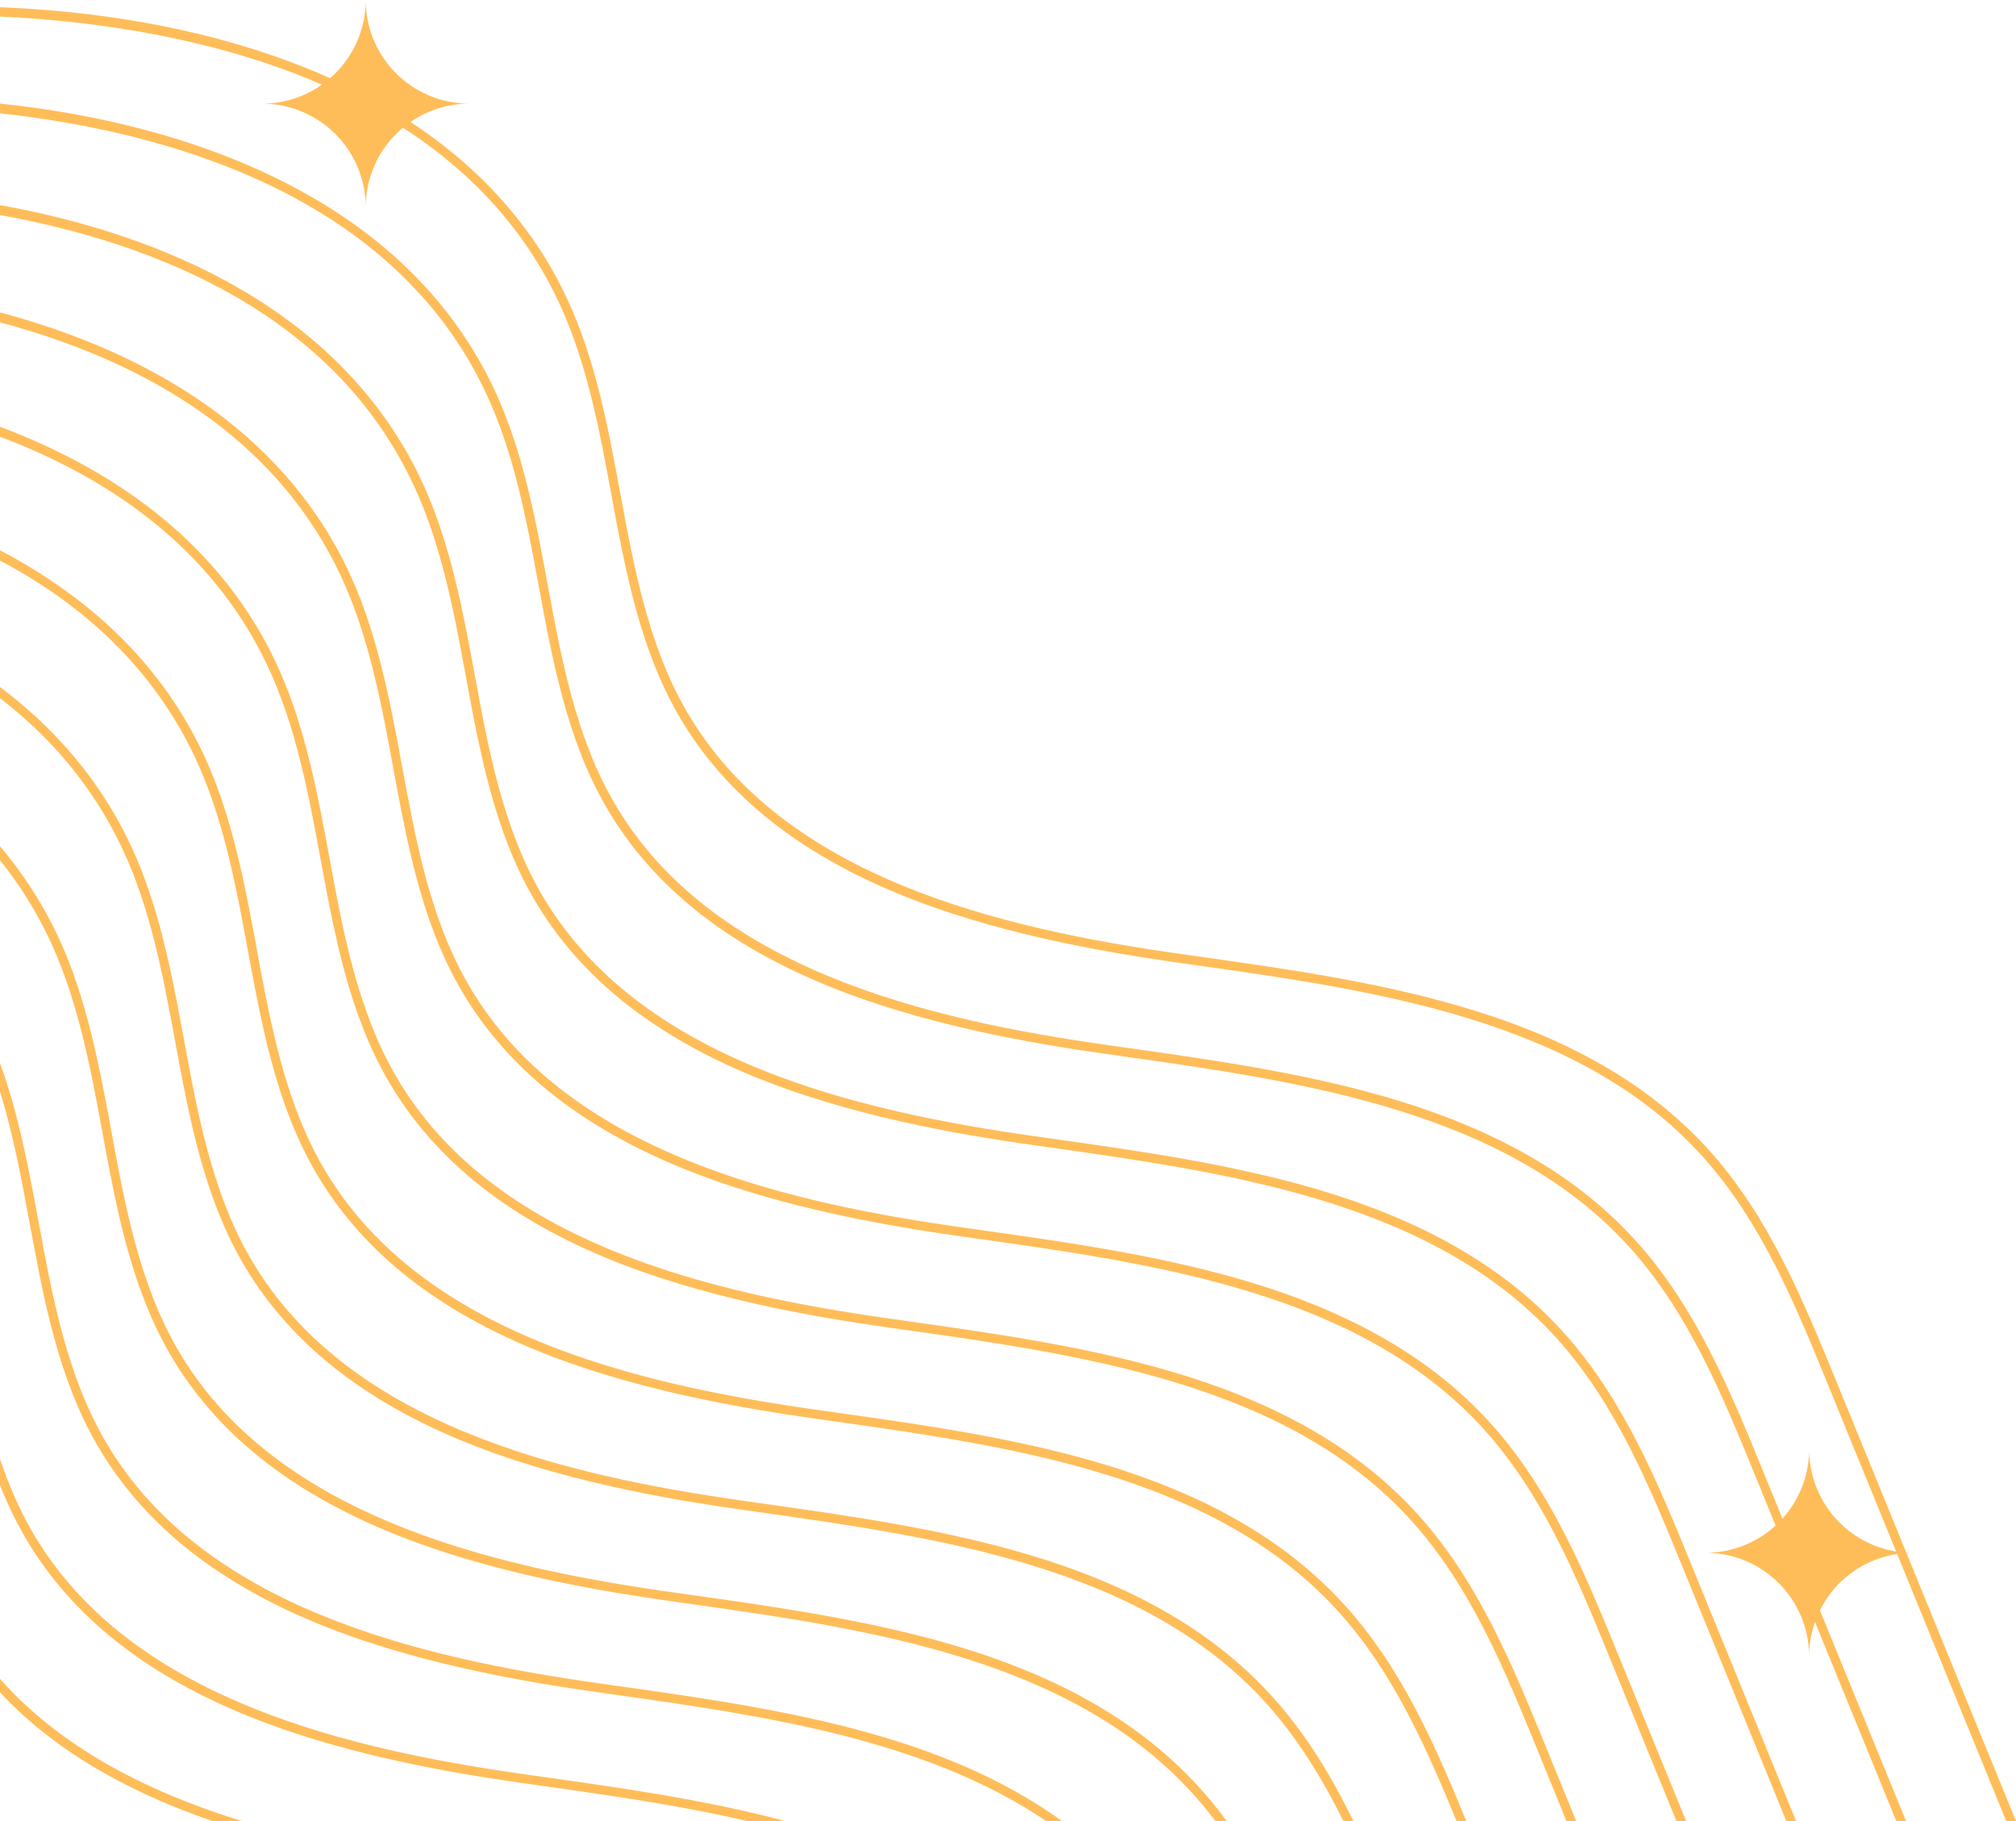 <?xml version="1.0" encoding="UTF-8" standalone="no"?><svg xmlns="http://www.w3.org/2000/svg" xmlns:xlink="http://www.w3.org/1999/xlink" data-name="Layer 1" fill="#000000" height="1915.6" preserveAspectRatio="xMidYMid meet" version="1" viewBox="-0.0 1084.4 2120.6 1915.6" width="2120.6" zoomAndPan="magnify"><g id="change1_1"><path d="M2120.63,3000H2110.4l-187.32-458.57c-34.46-84.36-70.08-171.6-132.08-240.56-129.74-144.32-344.8-174.7-534.54-201.5l-16.31-2.3c-79.2-11.23-196.38-31.14-299.26-74.26-49.61-20.8-93.1-45.79-129.27-74.29-40.33-31.78-73.11-69.13-97.41-111-41.21-71-56.41-153.27-71.12-232.86-12.69-68.68-25.81-139.69-55.58-203C473.7,1159.59,172.19,1109.73,0,1101.79V1092c92.14,3.72,203.1,18.57,309.34,59,65.19,24.82,121.93,57,168.66,95.78,51.25,42.46,91,93.22,118.08,150.86,30.28,64.43,43.51,136,56.32,205.31,14.55,78.8,29.61,160.28,70,229.83,101.67,175.14,330.81,228.23,519.08,254.92l16.29,2.3c98.06,13.86,199.44,28.17,293.44,57.4,107,33.27,187.73,81.4,246.82,147.15,63.11,70.18,99,158.19,133.81,243.29Z" fill="#ffbd59"/></g><g id="change1_2"><path d="M2005,3000h-10.22l-148.15-362.68c-34.46-84.35-70.09-171.59-132.09-240.55-129.74-144.32-344.8-174.7-534.55-201.5l-16.3-2.3c-79.2-11.23-196.38-31.15-299.25-74.26-49.62-20.8-93.11-45.79-129.28-74.29-40.33-31.79-73.11-69.13-97.41-111-41.2-71-56.41-153.28-71.11-232.86-12.7-68.68-25.82-139.69-55.59-203-98.37-209.22-336.94-274.85-511-294v-10.21c73.92,7.8,154.68,23.71,232.88,53.49,65.18,24.82,121.93,57,168.66,95.78,51.24,42.46,91,93.22,118.07,150.86,30.28,64.43,43.52,136,56.32,205.31,14.56,78.8,29.62,160.28,70,229.83C747.6,2103.82,976.74,2156.91,1165,2183.6l16.3,2.3c98,13.85,199.44,28.17,293.43,57.4,107,33.27,187.73,81.4,246.83,147.14,63.1,70.19,99,158.2,133.8,243.3Z" fill="#ffbd59"/></g><g id="change1_3"><path d="M1889.35,3000h-10.23l-109-266.78c-34.46-84.36-70.09-171.59-132.09-240.55-129.73-144.32-344.8-174.7-534.54-201.5l-16.3-2.3c-79.2-11.23-196.39-31.15-299.26-74.27-49.62-20.79-93.11-45.78-129.27-74.28-40.34-31.79-73.12-69.13-97.41-111-41.21-71-56.42-153.28-71.12-232.86-12.7-68.68-25.81-139.69-55.59-203C350,1413.58,161.78,1339.84,0,1310.56v-10.43c51.43,9.22,104.48,22.88,156.41,42.66,65.18,24.83,121.93,57,168.66,95.79,51.24,42.46,91,93.22,118.07,150.85,30.29,64.43,43.52,136,56.32,205.32,14.56,78.8,29.62,160.27,70,229.83,101.68,175.14,330.81,228.23,519.08,254.91l16.3,2.31c98.05,13.85,199.44,28.16,293.43,57.4,107,33.27,187.73,81.4,246.83,147.14,63.1,70.19,99,158.2,133.81,243.3Z" fill="#ffbd59"/></g><g id="change1_4"><path d="M1773.7,3000h-10.22l-69.8-170.88c-34.46-84.36-70.09-171.59-132.08-240.55-129.74-144.32-344.8-174.7-534.55-201.5l-16.3-2.3c-79.2-11.24-196.38-31.15-299.26-74.27-49.61-20.79-93.11-45.78-129.27-74.28-40.33-31.79-73.11-69.13-97.41-111-41.21-71-56.42-153.28-71.12-232.87-12.7-68.67-25.81-139.68-55.59-203C286.61,1537.3,141,1461.08,0,1423.46V1413a816,816,0,0,1,79.94,25.7c65.18,24.82,121.93,57,168.66,95.79,51.25,42.46,91,93.22,118.07,150.85,30.29,64.43,43.52,136.05,56.33,205.32,14.55,78.8,29.61,160.27,70,229.83,101.68,175.14,330.81,228.22,519.08,254.91l16.3,2.31c98.06,13.85,199.44,28.16,293.43,57.4,107,33.27,187.73,81.39,246.83,147.14,63.1,70.19,99,158.2,133.81,243.3Z" fill="#ffbd59"/></g><g id="change1_5"><path d="M1658.06,3000h-10.22l-30.63-75c-34.45-84.36-70.08-171.59-132.08-240.55-129.74-144.32-344.8-174.7-534.55-201.5l-16.3-2.31c-79.2-11.23-196.38-31.14-299.25-74.26-49.62-20.79-93.12-45.78-129.28-74.28-40.33-31.79-73.11-69.13-97.41-111-41.2-71-56.41-153.28-71.12-232.87-12.69-68.67-25.81-139.68-55.58-203C223.07,1660.69,114.79,1587,0,1543.76v-10.49l3.47,1.32c65.19,24.82,121.94,57.05,168.66,95.79,51.25,42.46,91,93.22,118.08,150.85,30.28,64.43,43.52,136,56.32,205.32,14.55,78.8,29.61,160.27,70,229.83,101.68,175.13,330.82,228.22,519.09,254.91l16.3,2.31c98.05,13.85,199.44,28.16,293.43,57.4,107,33.27,187.72,81.39,246.83,147.14,63.1,70.19,99,158.2,133.8,243.3Z" fill="#ffbd59"/></g><g id="change1_6"><path d="M1542.41,3000h-10.22c-32-77.7-66.65-156.35-123.53-219.63-129.74-144.33-344.8-174.7-534.55-201.5l-16.3-2.31c-79.2-11.23-196.38-31.14-299.25-74.26-49.62-20.79-93.11-45.78-129.28-74.28-40.33-31.79-73.11-69.14-97.41-111-41.2-71-56.41-153.28-71.12-232.87-12.69-68.67-25.81-139.68-55.58-203C159.86,1784.79,84.81,1718.89,0,1674v-10.76a546.31,546.31,0,0,1,95.67,63.06c51.24,42.46,91,93.23,118.07,150.86,30.28,64.43,43.52,136,56.32,205.32,14.56,78.8,29.62,160.27,70,229.83,101.68,175.13,330.82,228.22,519.09,254.91l16.3,2.31c98,13.84,199.44,28.16,293.43,57.39,107,33.28,187.72,81.4,246.83,147.15C1474.52,2839.47,1509.74,2920.38,1542.41,3000Z" fill="#ffbd59"/></g><g id="change1_7"><path d="M1423.76,3000h-10.55c-22-44.33-47.7-86.67-81-123.73-129.73-144.33-344.79-174.7-534.54-201.5l-16.3-2.31c-79.2-11.23-196.38-31.14-299.26-74.26-49.62-20.79-93.11-45.78-129.27-74.28-40.34-31.79-73.12-69.14-97.41-111-41.21-71-56.42-153.27-71.13-232.86-12.69-68.67-25.8-139.68-55.58-203C97.64,1911,52.59,1859.24,0,1818.75V1807q9.87,7.39,19.2,15.13c51.24,42.46,91,93.23,118.07,150.86,30.29,64.42,43.52,136,56.32,205.31,14.56,78.8,29.62,160.28,70,229.83,101.68,175.14,330.81,228.23,519.08,254.92l16.3,2.31c98,13.84,199.44,28.16,293.43,57.39,107,33.27,187.72,81.4,246.83,147.15C1374.32,2909,1401,2953.51,1423.76,3000Z" fill="#ffbd59"/></g><g id="change1_8"><path d="M1290.47,3000h-11.8q-10.85-14.34-22.94-27.84c-129.74-144.32-344.8-174.69-534.55-201.49l-16.3-2.31c-79.2-11.23-196.38-31.14-299.26-74.26-49.61-20.79-93.11-45.78-129.27-74.29-40.33-31.78-73.11-69.13-97.41-111-41.21-71-56.42-153.27-71.13-232.86-12.68-68.67-25.8-139.68-55.57-203A417.18,417.18,0,0,0,0,1989.17v-14.64a425.3,425.3,0,0,1,60.8,94.4c30.29,64.42,43.52,136.05,56.33,205.31,14.55,78.8,29.61,160.28,70,229.83C288.8,2679.21,517.94,2732.3,706.2,2759l16.31,2.31c98,13.84,199.44,28.16,293.43,57.39,107,33.27,187.72,81.4,246.82,147.15C1272.63,2976.82,1281.83,2988.23,1290.47,3000Z" fill="#ffbd59"/></g><g id="change1_9"><path d="M1117.39,3000h-16.67c-128.54-87.18-300.75-111.5-456-133.43l-16.3-2.31C549.21,2853,432,2833.12,329.16,2790c-49.62-20.8-93.12-45.79-129.28-74.29-40.33-31.78-73.11-69.13-97.41-111-41.2-71-56.41-153.27-71.12-232.86-8.58-46.44-17.36-94-31.35-139.42v-29.8c19.68,54,30.32,111.53,40.66,167.5,14.56,78.8,29.61,160.28,70,229.83,101.68,175.14,330.82,228.23,519.09,254.92l16.3,2.3c98.05,13.85,199.44,28.17,293.43,57.4C1009.63,2936.41,1068.51,2964.62,1117.39,3000Z" fill="#ffbd59"/></g><g id="change1_10"><path d="M826.68,3000H786.81c-72.52-16.92-147.32-27.48-218.56-37.53l-16.3-2.31c-79.21-11.23-196.39-31.14-299.26-74.26-49.62-20.8-93.11-45.79-129.28-74.29-40.33-31.78-73.11-69.13-97.4-111a403.23,403.23,0,0,1-26-54.08V2619c9,26.66,20,52.49,34.18,76.86C135.86,2871,365,2924.1,553.27,2950.79l16.3,2.3C655.11,2965.17,743.19,2977.61,826.68,3000Z" fill="#ffbd59"/></g><g id="change1_11"><path d="M255.09,3000H224.23c-16.22-5.56-32.28-11.6-48-18.2C126.61,2961,83.11,2936,47,2907.51A414.43,414.43,0,0,1,0,2864.38v-14.16C65.19,2923.89,157.29,2969.8,255.09,3000Z" fill="#ffbd59"/></g><g id="change1_12"><path d="M384.69,1302.43h0a109,109,0,0,0-109-109h0a109,109,0,0,0,109-109h0a109,109,0,0,0,109,109h0A109,109,0,0,0,384.69,1302.43Z" fill="#ffbd59"/></g><g id="change1_13"><path d="M1903,2826.65h0a109,109,0,0,0-109-109h0a109,109,0,0,0,109-109h0a109,109,0,0,0,109,109h0A109,109,0,0,0,1903,2826.65Z" fill="#ffbd59"/></g></svg>